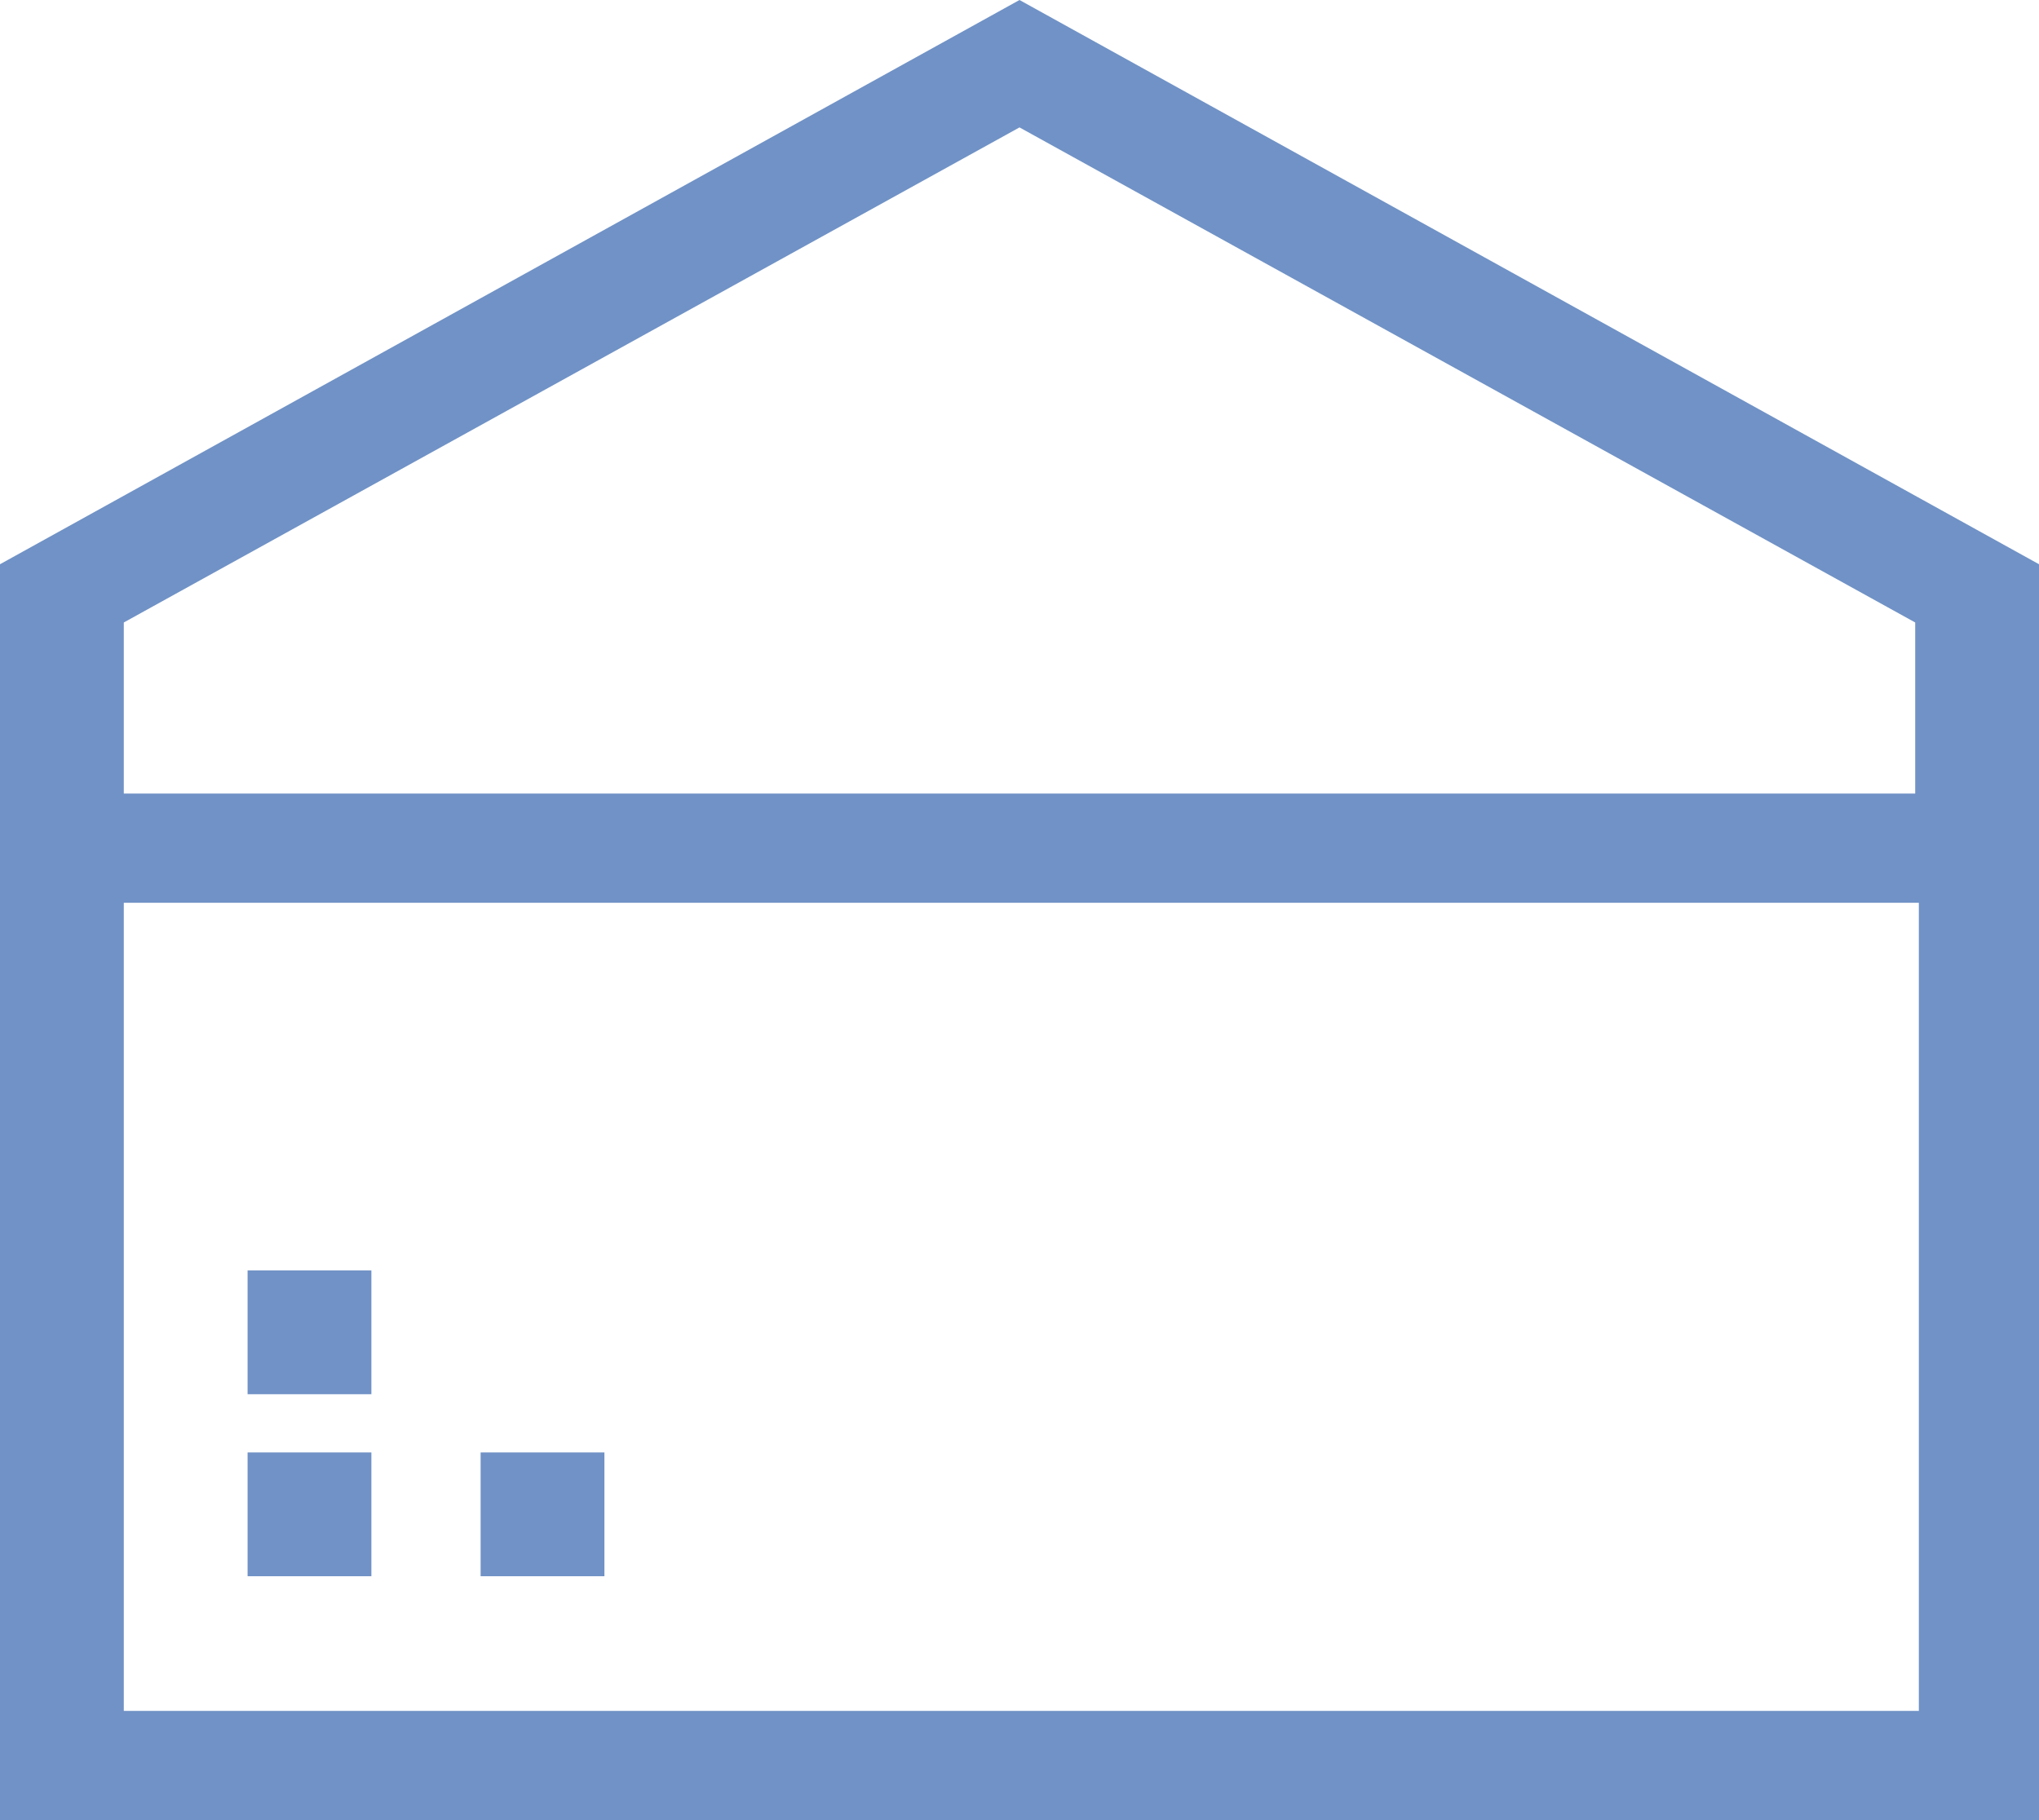 <?xml version="1.0" encoding="UTF-8"?>
<svg xmlns="http://www.w3.org/2000/svg" xmlns:xlink="http://www.w3.org/1999/xlink" version="1.1" id="Ebene_1" x="0px" y="0px" viewBox="0 0 56 50" style="enable-background:new 0 0 56 50;" xml:space="preserve">
<style type="text/css">
	.st0{fill:#7092C6;}
</style>
<rect id="Rechteck_27" x="6.8" y="39.9" class="st0" width="3.4" height="3.4"></rect>
<rect id="Rechteck_28" x="13.2" y="39.9" class="st0" width="3.4" height="3.4"></rect>
<rect id="Rechteck_29" x="6.8" y="34.9" class="st0" width="3.4" height="3.4"></rect>
<path id="Pfad_15" class="st0" d="M3.4,24.8h49.3V47H3.4V24.8z M3.4,17.1L28,3.5l24.6,13.6v4.7H3.4V17.1z M28,0L0,15.5V50h56V15.5  L28,0z"></path>
</svg>

